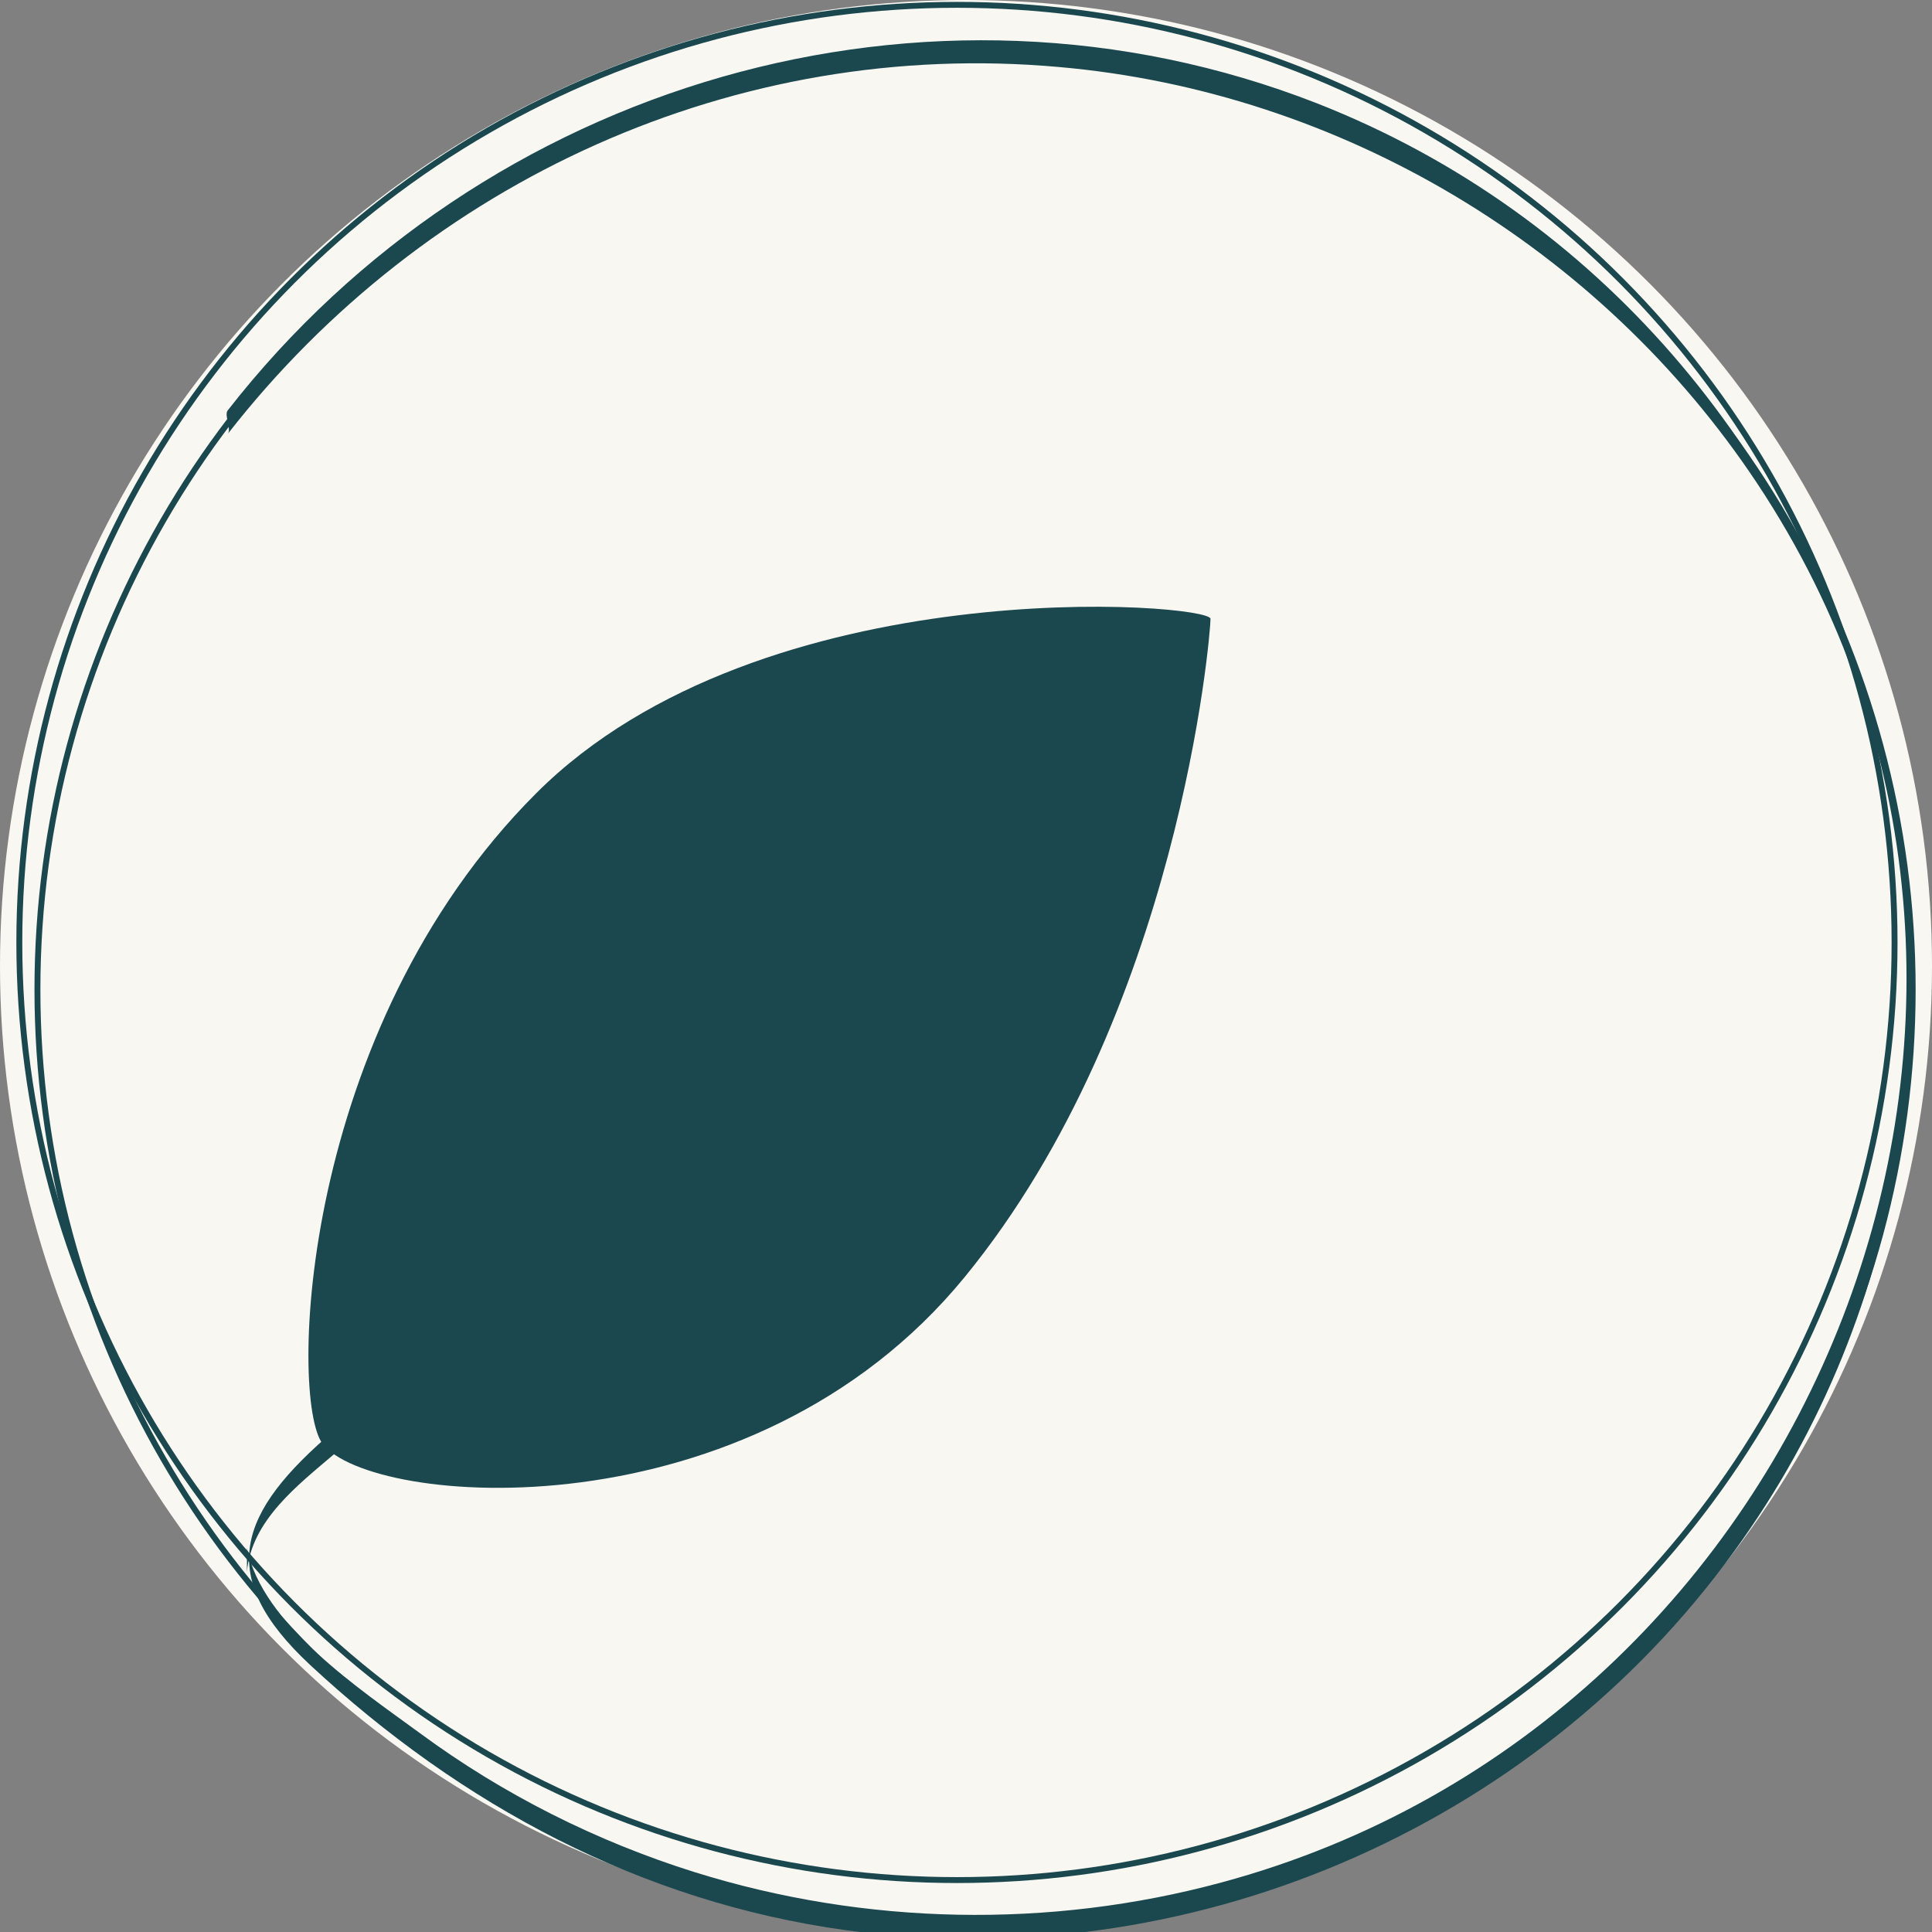 <?xml version="1.0" encoding="utf-8"?>
<!-- Generator: Adobe Illustrator 28.0.0, SVG Export Plug-In . SVG Version: 6.00 Build 0)  -->
<svg version="1.1" id="Layer_1" xmlns="http://www.w3.org/2000/svg" xmlns:xlink="http://www.w3.org/1999/xlink" x="0px" y="0px"
	 viewBox="0 0 32 32" style="enable-background:new 0 0 32 32;" xml:space="preserve">
<rect x="0" y="0" width="32" height="32" fill="#808080" stroke="none"/>
<style type="text/css">
	.st0{fill:#F9F7F1;}
	.st1{fill:#1A484E;}
	.st2{fill:none;stroke:#1A484E;stroke-width:0.098;stroke-miterlimit:10;}
</style>
<circle class="st0" cx="16" cy="16" r="16"/>
<g>
	<path class="st1" d="M5.34,23.91c0.79,1.05,7.09,1.58,10.64-2.76s4.07-10.64,4.07-10.9c0-0.26-7.42-0.86-11.17,2.89
		C4.95,17.07,4.79,23.16,5.34,23.91z"/>
	<circle class="st2" cx="16.15" cy="16.39" r="15.53"/>
	<g>
		<g>
			<path class="st1" d="M3.77,7.19c3.28-4.21,8.43-6.56,13.77-6.08C22.21,1.52,26.51,4.1,29.1,8c5.72,8.61,1.03,20.51-8.87,23.18
				c-2.85,0.77-5.9,0.71-8.72-0.17c-1.63-0.51-3.18-1.29-4.55-2.3c-0.98-0.72-2.62-1.8-2.87-3.07c0,0.13,0,0.26,0,0.39
				c0.08-0.85,0.84-1.43,1.45-1.95c0.07-0.06-0.06-0.34,0-0.39c-1.6,1.36-1.99,2.41-0.4,3.89c2.5,2.32,5.47,3.92,8.87,4.39
				c5.64,0.78,11.37-1.66,14.71-6.27c5.92-8.14,2.52-20.29-6.91-23.99C15.36-0.81,8,1.37,3.77,6.8C3.71,6.88,3.84,7.11,3.77,7.19
				L3.77,7.19z"/>
		</g>
	</g>
	<circle class="st2" cx="15.85" cy="15.61" r="15.53"/>
</g>
</svg>
